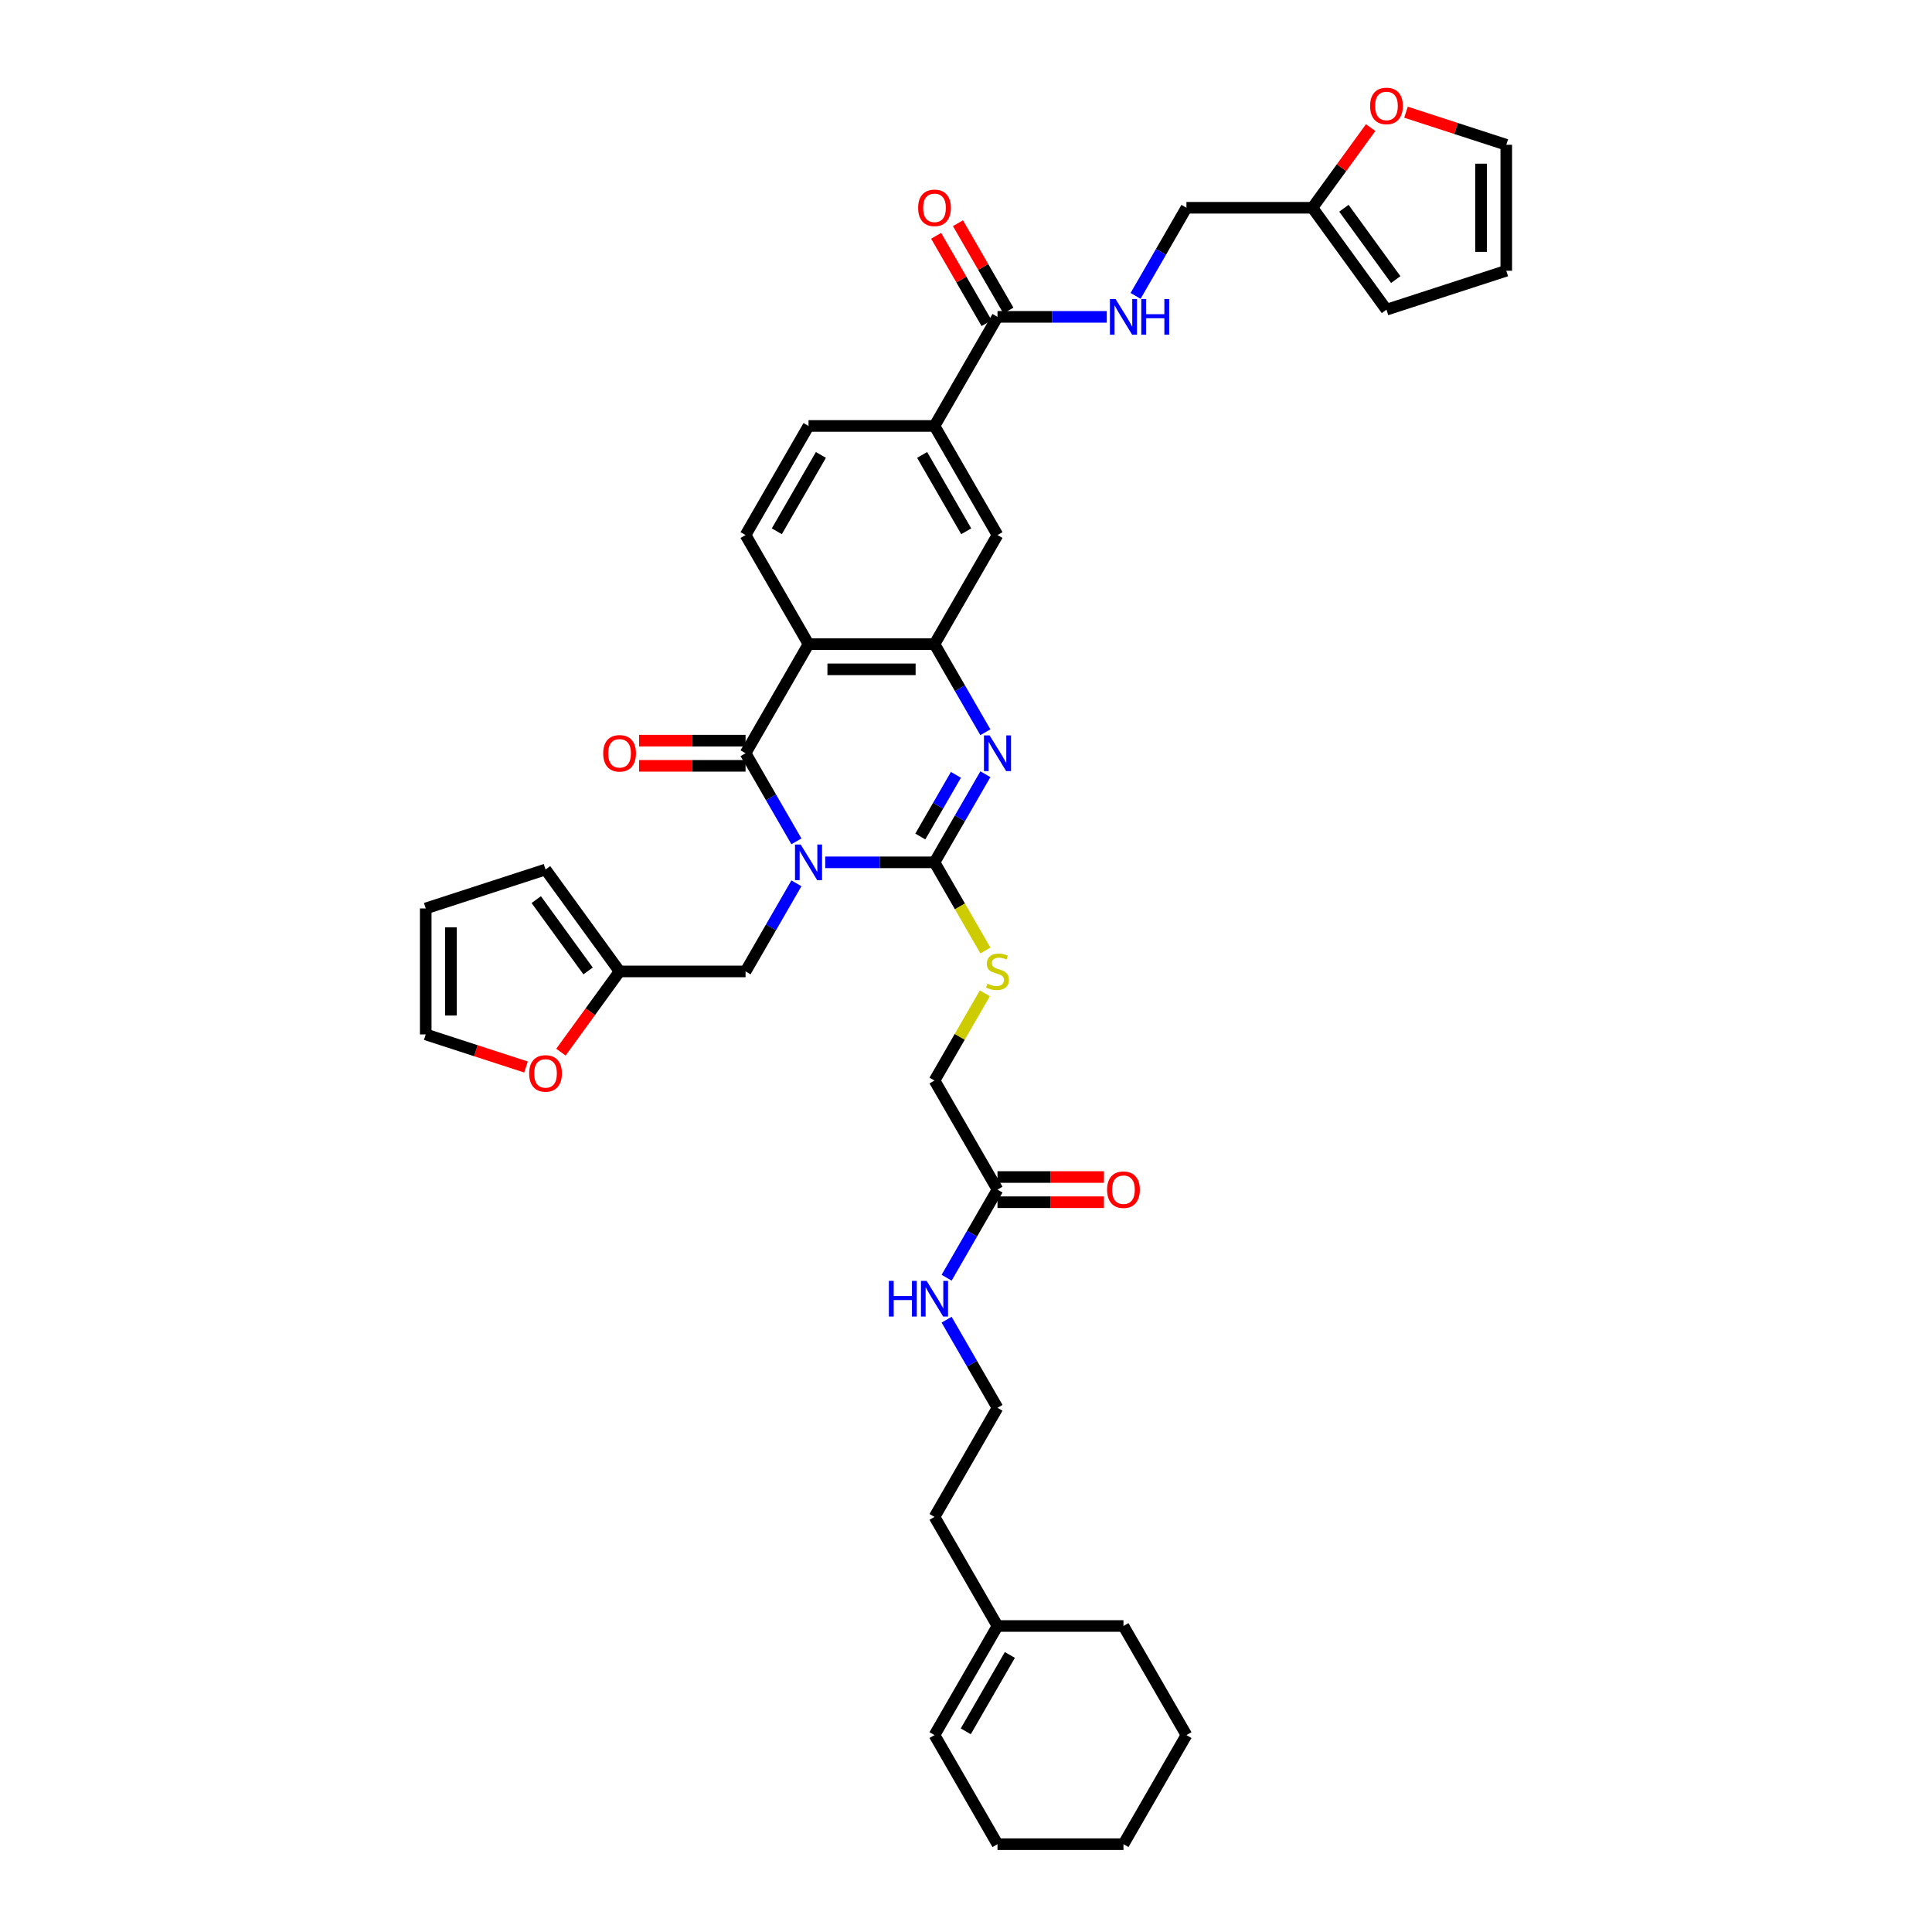<?xml version='1.0' encoding='iso-8859-1'?>
<svg version='1.1' baseProfile='full'
              xmlns='http://www.w3.org/2000/svg'
                      xmlns:rdkit='http://www.rdkit.org/xml'
                      xmlns:xlink='http://www.w3.org/1999/xlink'
                  xml:space='preserve'
width='1000px' height='1000px' viewBox='0 0 1000 1000'>
<!-- END OF HEADER -->
<rect style='opacity:1.0;fill:#FFFFFF;stroke:none' width='1000' height='1000' x='0' y='0'> </rect>
<path class='bond-0' d='M 427.13,446.343 L 455.415,446.343' style='fill:none;fill-rule:evenodd;stroke:#0000FF;stroke-width:6px;stroke-linecap:butt;stroke-linejoin:miter;stroke-opacity:1' />
<path class='bond-0' d='M 455.415,446.343 L 483.699,446.343' style='fill:none;fill-rule:evenodd;stroke:#000000;stroke-width:6px;stroke-linecap:butt;stroke-linejoin:miter;stroke-opacity:1' />
<path class='bond-1' d='M 412.225,435.48 L 399.061,412.678' style='fill:none;fill-rule:evenodd;stroke:#0000FF;stroke-width:6px;stroke-linecap:butt;stroke-linejoin:miter;stroke-opacity:1' />
<path class='bond-1' d='M 399.061,412.678 L 385.896,389.876' style='fill:none;fill-rule:evenodd;stroke:#000000;stroke-width:6px;stroke-linecap:butt;stroke-linejoin:miter;stroke-opacity:1' />
<path class='bond-6' d='M 412.225,457.206 L 399.061,480.008' style='fill:none;fill-rule:evenodd;stroke:#0000FF;stroke-width:6px;stroke-linecap:butt;stroke-linejoin:miter;stroke-opacity:1' />
<path class='bond-6' d='M 399.061,480.008 L 385.896,502.81' style='fill:none;fill-rule:evenodd;stroke:#000000;stroke-width:6px;stroke-linecap:butt;stroke-linejoin:miter;stroke-opacity:1' />
<path class='bond-2' d='M 483.699,446.343 L 496.864,423.541' style='fill:none;fill-rule:evenodd;stroke:#000000;stroke-width:6px;stroke-linecap:butt;stroke-linejoin:miter;stroke-opacity:1' />
<path class='bond-2' d='M 496.864,423.541 L 510.029,400.739' style='fill:none;fill-rule:evenodd;stroke:#0000FF;stroke-width:6px;stroke-linecap:butt;stroke-linejoin:miter;stroke-opacity:1' />
<path class='bond-2' d='M 476.355,432.982 L 485.571,417.021' style='fill:none;fill-rule:evenodd;stroke:#000000;stroke-width:6px;stroke-linecap:butt;stroke-linejoin:miter;stroke-opacity:1' />
<path class='bond-2' d='M 485.571,417.021 L 494.786,401.059' style='fill:none;fill-rule:evenodd;stroke:#0000FF;stroke-width:6px;stroke-linecap:butt;stroke-linejoin:miter;stroke-opacity:1' />
<path class='bond-7' d='M 483.699,446.343 L 496.872,469.158' style='fill:none;fill-rule:evenodd;stroke:#000000;stroke-width:6px;stroke-linecap:butt;stroke-linejoin:miter;stroke-opacity:1' />
<path class='bond-7' d='M 496.872,469.158 L 510.044,491.973' style='fill:none;fill-rule:evenodd;stroke:#CCCC00;stroke-width:6px;stroke-linecap:butt;stroke-linejoin:miter;stroke-opacity:1' />
<path class='bond-3' d='M 385.896,389.876 L 418.497,333.409' style='fill:none;fill-rule:evenodd;stroke:#000000;stroke-width:6px;stroke-linecap:butt;stroke-linejoin:miter;stroke-opacity:1' />
<path class='bond-13' d='M 385.896,383.356 L 358.348,383.356' style='fill:none;fill-rule:evenodd;stroke:#000000;stroke-width:6px;stroke-linecap:butt;stroke-linejoin:miter;stroke-opacity:1' />
<path class='bond-13' d='M 358.348,383.356 L 330.8,383.356' style='fill:none;fill-rule:evenodd;stroke:#FF0000;stroke-width:6px;stroke-linecap:butt;stroke-linejoin:miter;stroke-opacity:1' />
<path class='bond-13' d='M 385.896,396.396 L 358.348,396.396' style='fill:none;fill-rule:evenodd;stroke:#000000;stroke-width:6px;stroke-linecap:butt;stroke-linejoin:miter;stroke-opacity:1' />
<path class='bond-13' d='M 358.348,396.396 L 330.8,396.396' style='fill:none;fill-rule:evenodd;stroke:#FF0000;stroke-width:6px;stroke-linecap:butt;stroke-linejoin:miter;stroke-opacity:1' />
<path class='bond-38' d='M 510.029,379.013 L 496.864,356.211' style='fill:none;fill-rule:evenodd;stroke:#0000FF;stroke-width:6px;stroke-linecap:butt;stroke-linejoin:miter;stroke-opacity:1' />
<path class='bond-38' d='M 496.864,356.211 L 483.699,333.409' style='fill:none;fill-rule:evenodd;stroke:#000000;stroke-width:6px;stroke-linecap:butt;stroke-linejoin:miter;stroke-opacity:1' />
<path class='bond-4' d='M 418.497,333.409 L 483.699,333.409' style='fill:none;fill-rule:evenodd;stroke:#000000;stroke-width:6px;stroke-linecap:butt;stroke-linejoin:miter;stroke-opacity:1' />
<path class='bond-4' d='M 428.277,346.45 L 473.919,346.45' style='fill:none;fill-rule:evenodd;stroke:#000000;stroke-width:6px;stroke-linecap:butt;stroke-linejoin:miter;stroke-opacity:1' />
<path class='bond-9' d='M 418.497,333.409 L 385.896,276.942' style='fill:none;fill-rule:evenodd;stroke:#000000;stroke-width:6px;stroke-linecap:butt;stroke-linejoin:miter;stroke-opacity:1' />
<path class='bond-8' d='M 483.699,333.409 L 516.301,276.942' style='fill:none;fill-rule:evenodd;stroke:#000000;stroke-width:6px;stroke-linecap:butt;stroke-linejoin:miter;stroke-opacity:1' />
<path class='bond-5' d='M 516.301,164.008 L 483.699,220.475' style='fill:none;fill-rule:evenodd;stroke:#000000;stroke-width:6px;stroke-linecap:butt;stroke-linejoin:miter;stroke-opacity:1' />
<path class='bond-12' d='M 516.301,164.008 L 544.585,164.008' style='fill:none;fill-rule:evenodd;stroke:#000000;stroke-width:6px;stroke-linecap:butt;stroke-linejoin:miter;stroke-opacity:1' />
<path class='bond-12' d='M 544.585,164.008 L 572.87,164.008' style='fill:none;fill-rule:evenodd;stroke:#0000FF;stroke-width:6px;stroke-linecap:butt;stroke-linejoin:miter;stroke-opacity:1' />
<path class='bond-20' d='M 521.947,160.748 L 508.895,138.142' style='fill:none;fill-rule:evenodd;stroke:#000000;stroke-width:6px;stroke-linecap:butt;stroke-linejoin:miter;stroke-opacity:1' />
<path class='bond-20' d='M 508.895,138.142 L 495.844,115.535' style='fill:none;fill-rule:evenodd;stroke:#FF0000;stroke-width:6px;stroke-linecap:butt;stroke-linejoin:miter;stroke-opacity:1' />
<path class='bond-20' d='M 510.654,167.268 L 497.602,144.662' style='fill:none;fill-rule:evenodd;stroke:#000000;stroke-width:6px;stroke-linecap:butt;stroke-linejoin:miter;stroke-opacity:1' />
<path class='bond-20' d='M 497.602,144.662 L 484.55,122.055' style='fill:none;fill-rule:evenodd;stroke:#FF0000;stroke-width:6px;stroke-linecap:butt;stroke-linejoin:miter;stroke-opacity:1' />
<path class='bond-11' d='M 385.896,502.81 L 320.693,502.81' style='fill:none;fill-rule:evenodd;stroke:#000000;stroke-width:6px;stroke-linecap:butt;stroke-linejoin:miter;stroke-opacity:1' />
<path class='bond-28' d='M 509.758,514.142 L 496.729,536.71' style='fill:none;fill-rule:evenodd;stroke:#CCCC00;stroke-width:6px;stroke-linecap:butt;stroke-linejoin:miter;stroke-opacity:1' />
<path class='bond-28' d='M 496.729,536.71 L 483.699,559.277' style='fill:none;fill-rule:evenodd;stroke:#000000;stroke-width:6px;stroke-linecap:butt;stroke-linejoin:miter;stroke-opacity:1' />
<path class='bond-40' d='M 516.301,276.942 L 483.699,220.475' style='fill:none;fill-rule:evenodd;stroke:#000000;stroke-width:6px;stroke-linecap:butt;stroke-linejoin:miter;stroke-opacity:1' />
<path class='bond-40' d='M 500.117,274.992 L 477.296,235.466' style='fill:none;fill-rule:evenodd;stroke:#000000;stroke-width:6px;stroke-linecap:butt;stroke-linejoin:miter;stroke-opacity:1' />
<path class='bond-18' d='M 385.896,276.942 L 418.497,220.475' style='fill:none;fill-rule:evenodd;stroke:#000000;stroke-width:6px;stroke-linecap:butt;stroke-linejoin:miter;stroke-opacity:1' />
<path class='bond-18' d='M 402.079,274.992 L 424.9,235.466' style='fill:none;fill-rule:evenodd;stroke:#000000;stroke-width:6px;stroke-linecap:butt;stroke-linejoin:miter;stroke-opacity:1' />
<path class='bond-10' d='M 483.699,220.475 L 418.497,220.475' style='fill:none;fill-rule:evenodd;stroke:#000000;stroke-width:6px;stroke-linecap:butt;stroke-linejoin:miter;stroke-opacity:1' />
<path class='bond-16' d='M 320.693,502.81 L 305.515,523.701' style='fill:none;fill-rule:evenodd;stroke:#000000;stroke-width:6px;stroke-linecap:butt;stroke-linejoin:miter;stroke-opacity:1' />
<path class='bond-16' d='M 305.515,523.701 L 290.336,544.593' style='fill:none;fill-rule:evenodd;stroke:#FF0000;stroke-width:6px;stroke-linecap:butt;stroke-linejoin:miter;stroke-opacity:1' />
<path class='bond-21' d='M 320.693,502.81 L 282.368,450.06' style='fill:none;fill-rule:evenodd;stroke:#000000;stroke-width:6px;stroke-linecap:butt;stroke-linejoin:miter;stroke-opacity:1' />
<path class='bond-21' d='M 304.395,502.562 L 277.567,465.638' style='fill:none;fill-rule:evenodd;stroke:#000000;stroke-width:6px;stroke-linecap:butt;stroke-linejoin:miter;stroke-opacity:1' />
<path class='bond-30' d='M 587.775,153.146 L 600.939,130.343' style='fill:none;fill-rule:evenodd;stroke:#0000FF;stroke-width:6px;stroke-linecap:butt;stroke-linejoin:miter;stroke-opacity:1' />
<path class='bond-30' d='M 600.939,130.343 L 614.104,107.541' style='fill:none;fill-rule:evenodd;stroke:#000000;stroke-width:6px;stroke-linecap:butt;stroke-linejoin:miter;stroke-opacity:1' />
<path class='bond-14' d='M 679.307,107.541 L 614.104,107.541' style='fill:none;fill-rule:evenodd;stroke:#000000;stroke-width:6px;stroke-linecap:butt;stroke-linejoin:miter;stroke-opacity:1' />
<path class='bond-17' d='M 679.307,107.541 L 694.381,86.793' style='fill:none;fill-rule:evenodd;stroke:#000000;stroke-width:6px;stroke-linecap:butt;stroke-linejoin:miter;stroke-opacity:1' />
<path class='bond-17' d='M 694.381,86.793 L 709.455,66.046' style='fill:none;fill-rule:evenodd;stroke:#FF0000;stroke-width:6px;stroke-linecap:butt;stroke-linejoin:miter;stroke-opacity:1' />
<path class='bond-22' d='M 679.307,107.541 L 717.632,160.291' style='fill:none;fill-rule:evenodd;stroke:#000000;stroke-width:6px;stroke-linecap:butt;stroke-linejoin:miter;stroke-opacity:1' />
<path class='bond-22' d='M 695.605,107.789 L 722.433,144.714' style='fill:none;fill-rule:evenodd;stroke:#000000;stroke-width:6px;stroke-linecap:butt;stroke-linejoin:miter;stroke-opacity:1' />
<path class='bond-15' d='M 516.301,615.744 L 483.699,559.277' style='fill:none;fill-rule:evenodd;stroke:#000000;stroke-width:6px;stroke-linecap:butt;stroke-linejoin:miter;stroke-opacity:1' />
<path class='bond-27' d='M 516.301,622.264 L 543.849,622.264' style='fill:none;fill-rule:evenodd;stroke:#000000;stroke-width:6px;stroke-linecap:butt;stroke-linejoin:miter;stroke-opacity:1' />
<path class='bond-27' d='M 543.849,622.264 L 571.397,622.264' style='fill:none;fill-rule:evenodd;stroke:#FF0000;stroke-width:6px;stroke-linecap:butt;stroke-linejoin:miter;stroke-opacity:1' />
<path class='bond-27' d='M 516.301,609.224 L 543.849,609.224' style='fill:none;fill-rule:evenodd;stroke:#000000;stroke-width:6px;stroke-linecap:butt;stroke-linejoin:miter;stroke-opacity:1' />
<path class='bond-27' d='M 543.849,609.224 L 571.397,609.224' style='fill:none;fill-rule:evenodd;stroke:#FF0000;stroke-width:6px;stroke-linecap:butt;stroke-linejoin:miter;stroke-opacity:1' />
<path class='bond-31' d='M 516.301,615.744 L 503.136,638.546' style='fill:none;fill-rule:evenodd;stroke:#000000;stroke-width:6px;stroke-linecap:butt;stroke-linejoin:miter;stroke-opacity:1' />
<path class='bond-31' d='M 503.136,638.546 L 489.971,661.348' style='fill:none;fill-rule:evenodd;stroke:#0000FF;stroke-width:6px;stroke-linecap:butt;stroke-linejoin:miter;stroke-opacity:1' />
<path class='bond-24' d='M 272.262,552.276 L 246.31,543.844' style='fill:none;fill-rule:evenodd;stroke:#FF0000;stroke-width:6px;stroke-linecap:butt;stroke-linejoin:miter;stroke-opacity:1' />
<path class='bond-24' d='M 246.31,543.844 L 220.357,535.411' style='fill:none;fill-rule:evenodd;stroke:#000000;stroke-width:6px;stroke-linecap:butt;stroke-linejoin:miter;stroke-opacity:1' />
<path class='bond-23' d='M 727.738,58.075 L 753.69,66.508' style='fill:none;fill-rule:evenodd;stroke:#FF0000;stroke-width:6px;stroke-linecap:butt;stroke-linejoin:miter;stroke-opacity:1' />
<path class='bond-23' d='M 753.69,66.508 L 779.643,74.94' style='fill:none;fill-rule:evenodd;stroke:#000000;stroke-width:6px;stroke-linecap:butt;stroke-linejoin:miter;stroke-opacity:1' />
<path class='bond-19' d='M 516.301,841.612 L 483.699,785.145' style='fill:none;fill-rule:evenodd;stroke:#000000;stroke-width:6px;stroke-linecap:butt;stroke-linejoin:miter;stroke-opacity:1' />
<path class='bond-29' d='M 516.301,841.612 L 483.699,898.079' style='fill:none;fill-rule:evenodd;stroke:#000000;stroke-width:6px;stroke-linecap:butt;stroke-linejoin:miter;stroke-opacity:1' />
<path class='bond-29' d='M 522.704,856.602 L 499.883,896.129' style='fill:none;fill-rule:evenodd;stroke:#000000;stroke-width:6px;stroke-linecap:butt;stroke-linejoin:miter;stroke-opacity:1' />
<path class='bond-34' d='M 516.301,841.612 L 581.503,841.612' style='fill:none;fill-rule:evenodd;stroke:#000000;stroke-width:6px;stroke-linecap:butt;stroke-linejoin:miter;stroke-opacity:1' />
<path class='bond-25' d='M 282.368,450.06 L 220.357,470.209' style='fill:none;fill-rule:evenodd;stroke:#000000;stroke-width:6px;stroke-linecap:butt;stroke-linejoin:miter;stroke-opacity:1' />
<path class='bond-26' d='M 717.632,160.291 L 779.643,140.143' style='fill:none;fill-rule:evenodd;stroke:#000000;stroke-width:6px;stroke-linecap:butt;stroke-linejoin:miter;stroke-opacity:1' />
<path class='bond-41' d='M 779.643,74.94 L 779.643,140.143' style='fill:none;fill-rule:evenodd;stroke:#000000;stroke-width:6px;stroke-linecap:butt;stroke-linejoin:miter;stroke-opacity:1' />
<path class='bond-41' d='M 766.602,84.721 L 766.602,130.362' style='fill:none;fill-rule:evenodd;stroke:#000000;stroke-width:6px;stroke-linecap:butt;stroke-linejoin:miter;stroke-opacity:1' />
<path class='bond-39' d='M 220.357,535.411 L 220.357,470.209' style='fill:none;fill-rule:evenodd;stroke:#000000;stroke-width:6px;stroke-linecap:butt;stroke-linejoin:miter;stroke-opacity:1' />
<path class='bond-39' d='M 233.398,525.631 L 233.398,479.989' style='fill:none;fill-rule:evenodd;stroke:#000000;stroke-width:6px;stroke-linecap:butt;stroke-linejoin:miter;stroke-opacity:1' />
<path class='bond-35' d='M 483.699,898.079 L 516.301,954.545' style='fill:none;fill-rule:evenodd;stroke:#000000;stroke-width:6px;stroke-linecap:butt;stroke-linejoin:miter;stroke-opacity:1' />
<path class='bond-32' d='M 489.971,683.073 L 503.136,705.876' style='fill:none;fill-rule:evenodd;stroke:#0000FF;stroke-width:6px;stroke-linecap:butt;stroke-linejoin:miter;stroke-opacity:1' />
<path class='bond-32' d='M 503.136,705.876 L 516.301,728.678' style='fill:none;fill-rule:evenodd;stroke:#000000;stroke-width:6px;stroke-linecap:butt;stroke-linejoin:miter;stroke-opacity:1' />
<path class='bond-33' d='M 516.301,728.678 L 483.699,785.145' style='fill:none;fill-rule:evenodd;stroke:#000000;stroke-width:6px;stroke-linecap:butt;stroke-linejoin:miter;stroke-opacity:1' />
<path class='bond-36' d='M 581.503,841.612 L 614.104,898.079' style='fill:none;fill-rule:evenodd;stroke:#000000;stroke-width:6px;stroke-linecap:butt;stroke-linejoin:miter;stroke-opacity:1' />
<path class='bond-42' d='M 516.301,954.545 L 581.503,954.545' style='fill:none;fill-rule:evenodd;stroke:#000000;stroke-width:6px;stroke-linecap:butt;stroke-linejoin:miter;stroke-opacity:1' />
<path class='bond-37' d='M 614.104,898.079 L 581.503,954.545' style='fill:none;fill-rule:evenodd;stroke:#000000;stroke-width:6px;stroke-linecap:butt;stroke-linejoin:miter;stroke-opacity:1' />
<path  class='atom-0' d='M 414.415 437.11
L 420.466 446.891
Q 421.066 447.856, 422.031 449.603
Q 422.996 451.351, 423.048 451.455
L 423.048 437.11
L 425.5 437.11
L 425.5 455.576
L 422.97 455.576
L 416.476 444.882
Q 415.719 443.631, 414.911 442.196
Q 414.128 440.762, 413.894 440.318
L 413.894 455.576
L 411.494 455.576
L 411.494 437.11
L 414.415 437.11
' fill='#0000FF'/>
<path  class='atom-3' d='M 512.219 380.643
L 518.27 390.424
Q 518.87 391.389, 519.835 393.136
Q 520.8 394.884, 520.852 394.988
L 520.852 380.643
L 523.303 380.643
L 523.303 399.109
L 520.773 399.109
L 514.279 388.416
Q 513.523 387.164, 512.714 385.729
Q 511.932 384.295, 511.697 383.851
L 511.697 399.109
L 509.298 399.109
L 509.298 380.643
L 512.219 380.643
' fill='#0000FF'/>
<path  class='atom-8' d='M 511.084 509.148
Q 511.293 509.226, 512.154 509.591
Q 513.014 509.956, 513.953 510.191
Q 514.918 510.4, 515.857 510.4
Q 517.605 510.4, 518.622 509.565
Q 519.639 508.704, 519.639 507.218
Q 519.639 506.2, 519.117 505.575
Q 518.622 504.949, 517.839 504.61
Q 517.057 504.27, 515.753 503.879
Q 514.11 503.384, 513.119 502.914
Q 512.154 502.445, 511.45 501.454
Q 510.771 500.463, 510.771 498.793
Q 510.771 496.472, 512.336 495.038
Q 513.927 493.603, 517.057 493.603
Q 519.196 493.603, 521.621 494.621
L 521.021 496.629
Q 518.804 495.716, 517.135 495.716
Q 515.336 495.716, 514.345 496.472
Q 513.353 497.203, 513.38 498.481
Q 513.38 499.472, 513.875 500.071
Q 514.397 500.671, 515.127 501.01
Q 515.883 501.349, 517.135 501.741
Q 518.804 502.262, 519.795 502.784
Q 520.787 503.305, 521.491 504.375
Q 522.221 505.418, 522.221 507.218
Q 522.221 509.774, 520.5 511.156
Q 518.804 512.512, 515.962 512.512
Q 514.318 512.512, 513.067 512.147
Q 511.841 511.808, 510.38 511.208
L 511.084 509.148
' fill='#CCCC00'/>
<path  class='atom-13' d='M 577.421 154.776
L 583.472 164.556
Q 584.072 165.521, 585.037 167.268
Q 586.002 169.016, 586.054 169.12
L 586.054 154.776
L 588.506 154.776
L 588.506 173.241
L 585.976 173.241
L 579.482 162.548
Q 578.725 161.296, 577.917 159.861
Q 577.134 158.427, 576.9 157.984
L 576.9 173.241
L 574.5 173.241
L 574.5 154.776
L 577.421 154.776
' fill='#0000FF'/>
<path  class='atom-13' d='M 590.723 154.776
L 593.226 154.776
L 593.226 162.626
L 602.668 162.626
L 602.668 154.776
L 605.171 154.776
L 605.171 173.241
L 602.668 173.241
L 602.668 164.713
L 593.226 164.713
L 593.226 173.241
L 590.723 173.241
L 590.723 154.776
' fill='#0000FF'/>
<path  class='atom-14' d='M 312.217 389.928
Q 312.217 385.494, 314.408 383.017
Q 316.599 380.539, 320.693 380.539
Q 324.788 380.539, 326.979 383.017
Q 329.17 385.494, 329.17 389.928
Q 329.17 394.414, 326.953 396.97
Q 324.736 399.5, 320.693 399.5
Q 316.625 399.5, 314.408 396.97
Q 312.217 394.44, 312.217 389.928
M 320.693 397.413
Q 323.51 397.413, 325.023 395.536
Q 326.562 393.632, 326.562 389.928
Q 326.562 386.303, 325.023 384.477
Q 323.51 382.626, 320.693 382.626
Q 317.877 382.626, 316.338 384.451
Q 314.825 386.277, 314.825 389.928
Q 314.825 393.658, 316.338 395.536
Q 317.877 397.413, 320.693 397.413
' fill='#FF0000'/>
<path  class='atom-17' d='M 273.892 555.612
Q 273.892 551.178, 276.083 548.701
Q 278.274 546.223, 282.368 546.223
Q 286.463 546.223, 288.654 548.701
Q 290.845 551.178, 290.845 555.612
Q 290.845 560.098, 288.628 562.654
Q 286.411 565.184, 282.368 565.184
Q 278.3 565.184, 276.083 562.654
Q 273.892 560.124, 273.892 555.612
M 282.368 563.097
Q 285.185 563.097, 286.698 561.219
Q 288.237 559.315, 288.237 555.612
Q 288.237 551.987, 286.698 550.161
Q 285.185 548.309, 282.368 548.309
Q 279.552 548.309, 278.013 550.135
Q 276.5 551.961, 276.5 555.612
Q 276.5 559.342, 278.013 561.219
Q 279.552 563.097, 282.368 563.097
' fill='#FF0000'/>
<path  class='atom-18' d='M 709.155 54.844
Q 709.155 50.41, 711.346 47.932
Q 713.537 45.455, 717.632 45.455
Q 721.726 45.455, 723.917 47.932
Q 726.108 50.41, 726.108 54.844
Q 726.108 59.33, 723.891 61.886
Q 721.674 64.415, 717.632 64.415
Q 713.563 64.415, 711.346 61.886
Q 709.155 59.356, 709.155 54.844
M 717.632 62.329
Q 720.448 62.329, 721.961 60.451
Q 723.5 58.547, 723.5 54.844
Q 723.5 51.218, 721.961 49.393
Q 720.448 47.541, 717.632 47.541
Q 714.815 47.541, 713.276 49.367
Q 711.763 51.192, 711.763 54.844
Q 711.763 58.573, 713.276 60.451
Q 714.815 62.329, 717.632 62.329
' fill='#FF0000'/>
<path  class='atom-21' d='M 475.223 107.594
Q 475.223 103.16, 477.414 100.682
Q 479.605 98.204, 483.699 98.204
Q 487.794 98.204, 489.985 100.682
Q 492.176 103.16, 492.176 107.594
Q 492.176 112.079, 489.959 114.635
Q 487.742 117.165, 483.699 117.165
Q 479.631 117.165, 477.414 114.635
Q 475.223 112.106, 475.223 107.594
M 483.699 115.079
Q 486.516 115.079, 488.029 113.201
Q 489.568 111.297, 489.568 107.594
Q 489.568 103.968, 488.029 102.143
Q 486.516 100.291, 483.699 100.291
Q 480.883 100.291, 479.344 102.117
Q 477.831 103.942, 477.831 107.594
Q 477.831 111.323, 479.344 113.201
Q 480.883 115.079, 483.699 115.079
' fill='#FF0000'/>
<path  class='atom-28' d='M 573.027 615.796
Q 573.027 611.362, 575.217 608.885
Q 577.408 606.407, 581.503 606.407
Q 585.598 606.407, 587.789 608.885
Q 589.979 611.362, 589.979 615.796
Q 589.979 620.282, 587.762 622.838
Q 585.546 625.368, 581.503 625.368
Q 577.434 625.368, 575.217 622.838
Q 573.027 620.308, 573.027 615.796
M 581.503 623.281
Q 584.32 623.281, 585.832 621.403
Q 587.371 619.499, 587.371 615.796
Q 587.371 612.171, 585.832 610.345
Q 584.32 608.493, 581.503 608.493
Q 578.686 608.493, 577.147 610.319
Q 575.635 612.145, 575.635 615.796
Q 575.635 619.526, 577.147 621.403
Q 578.686 623.281, 581.503 623.281
' fill='#FF0000'/>
<path  class='atom-32' d='M 460.083 662.978
L 462.587 662.978
L 462.587 670.828
L 472.028 670.828
L 472.028 662.978
L 474.532 662.978
L 474.532 681.443
L 472.028 681.443
L 472.028 672.915
L 462.587 672.915
L 462.587 681.443
L 460.083 681.443
L 460.083 662.978
' fill='#0000FF'/>
<path  class='atom-32' d='M 479.618 662.978
L 485.669 672.758
Q 486.268 673.723, 487.233 675.471
Q 488.198 677.218, 488.251 677.323
L 488.251 662.978
L 490.702 662.978
L 490.702 681.443
L 488.172 681.443
L 481.678 670.75
Q 480.922 669.498, 480.113 668.064
Q 479.331 666.629, 479.096 666.186
L 479.096 681.443
L 476.697 681.443
L 476.697 662.978
L 479.618 662.978
' fill='#0000FF'/>
</svg>
